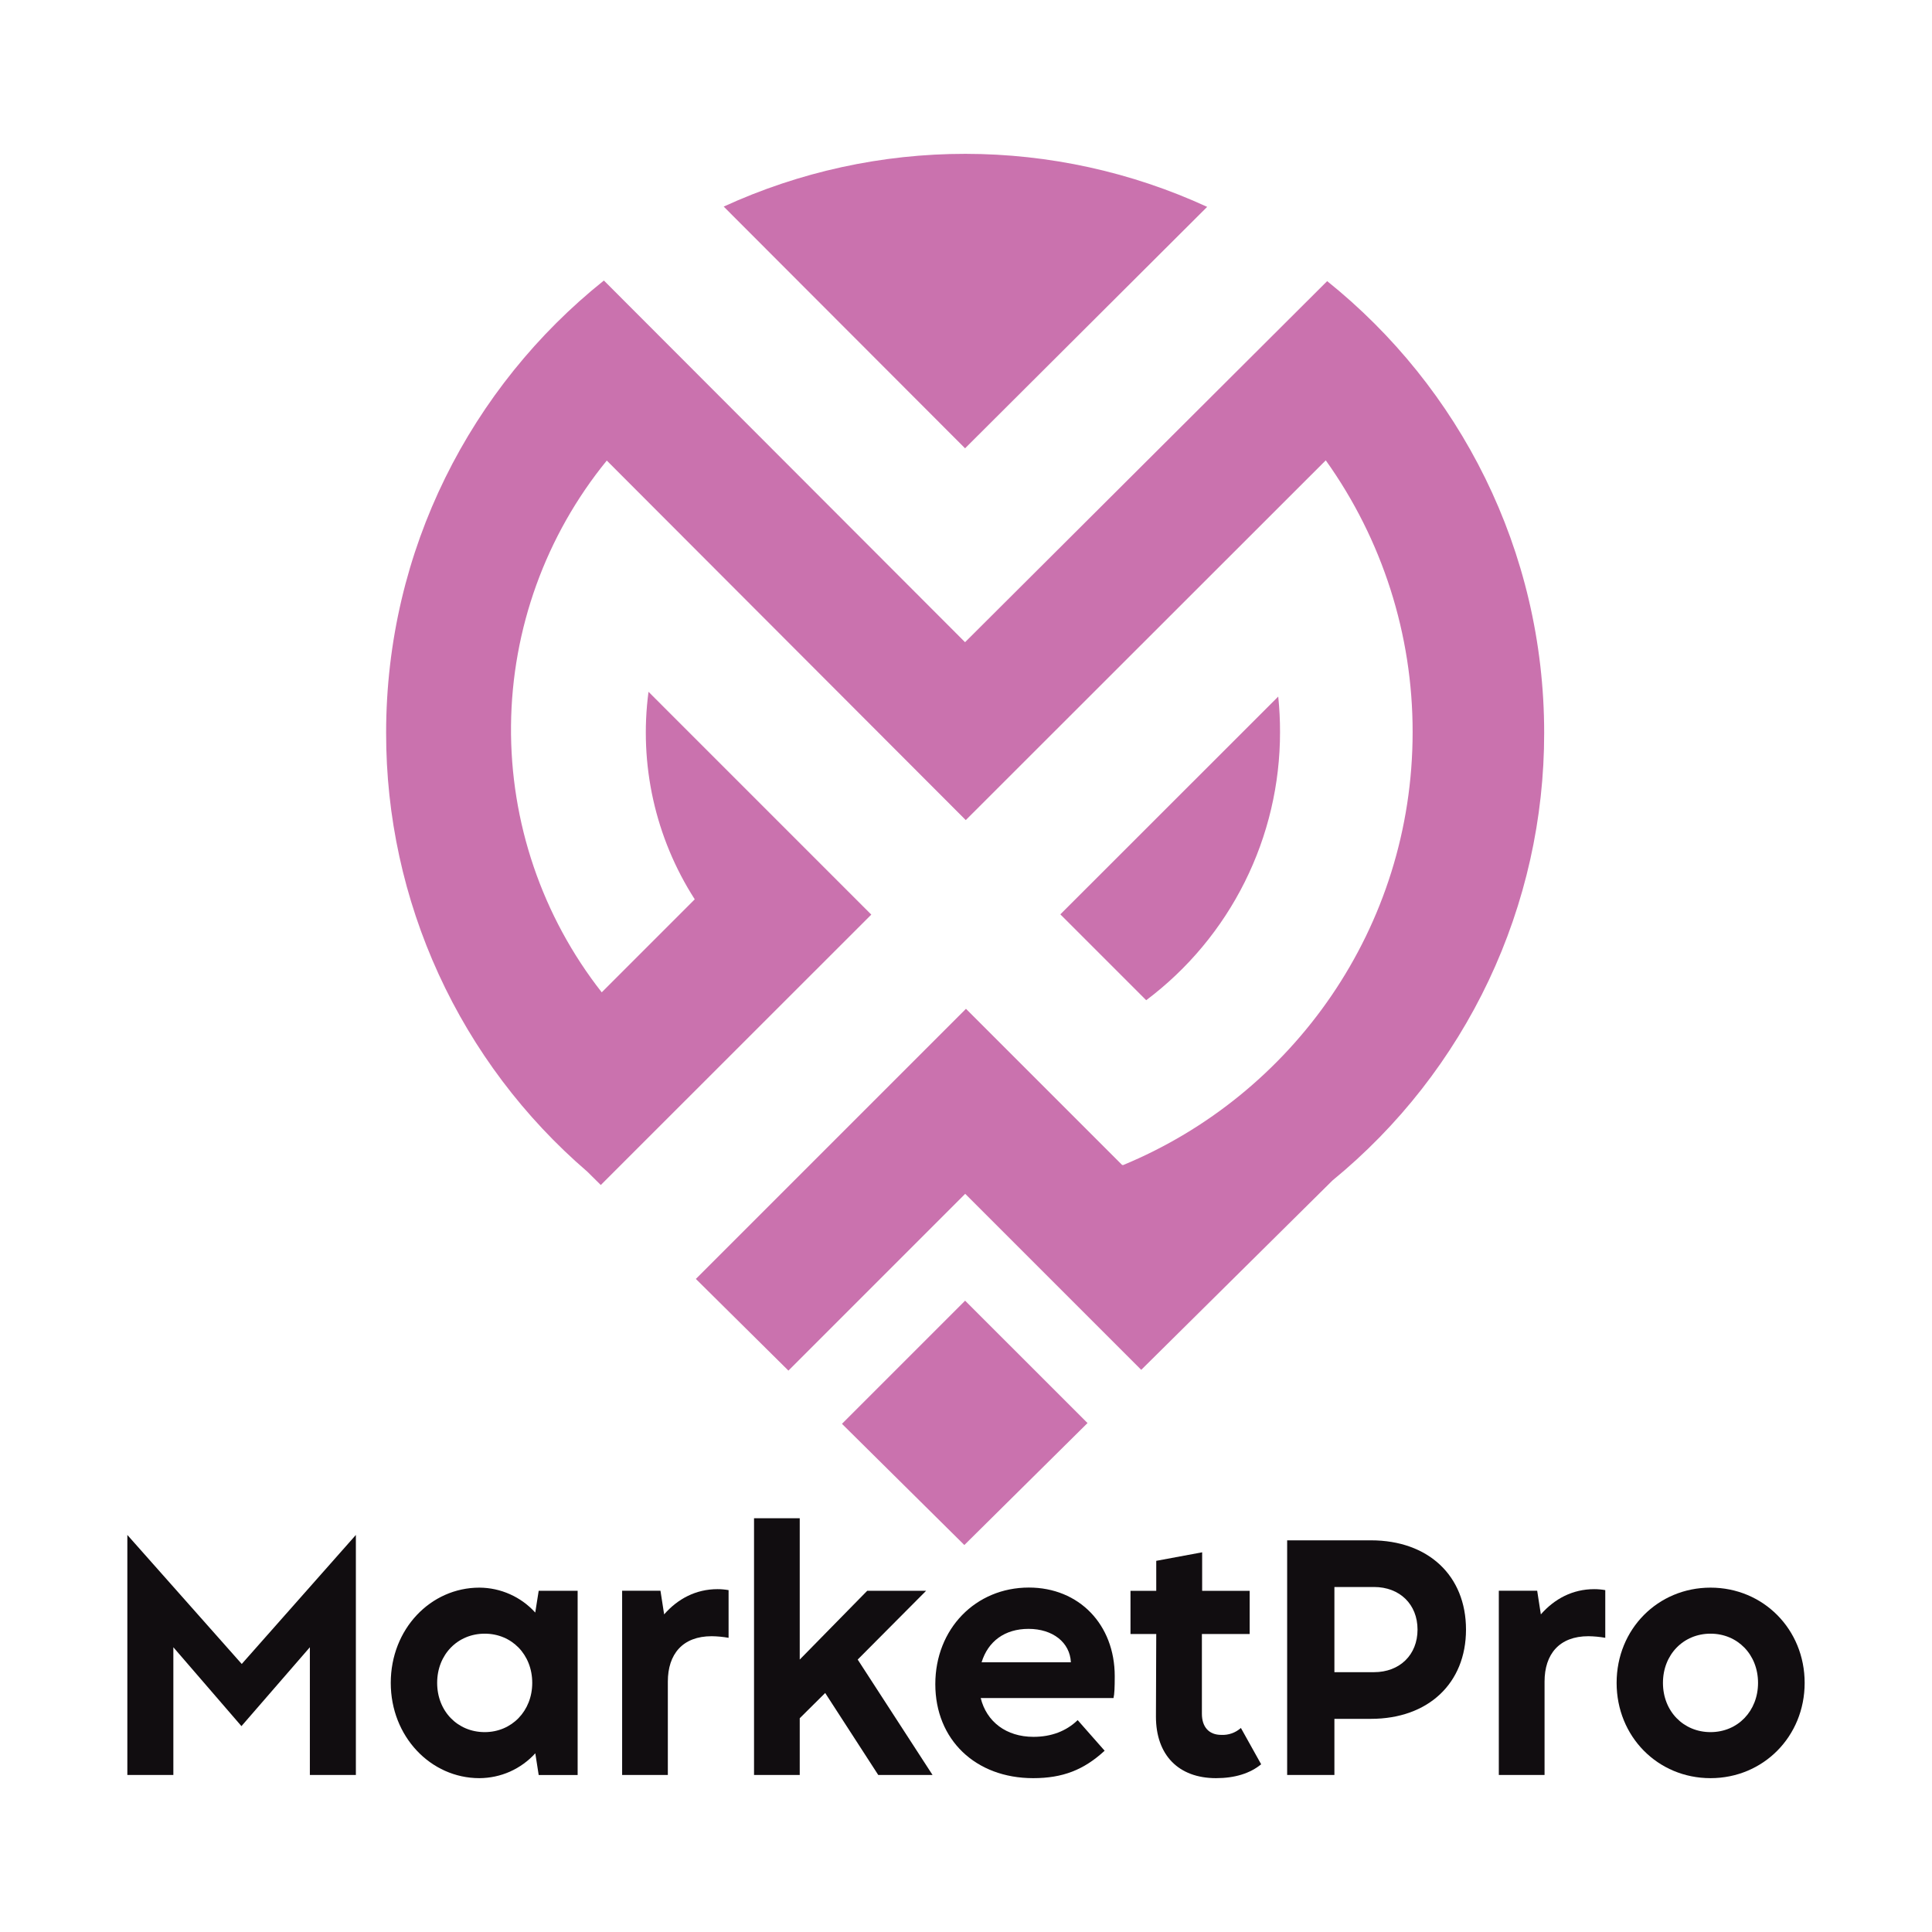 <svg width="70" height="70" viewBox="0 0 70 70" fill="none" xmlns="http://www.w3.org/2000/svg">
<path d="M4.614 64.311V55.614L8.759 60.289L12.894 55.614V64.311H11.227V59.683L8.748 62.541L6.281 59.683V64.311H4.614Z" fill="#110D10"/>
<path d="M19.518 57.637H20.929V64.313H19.518L19.395 63.525C19.139 63.807 18.826 64.033 18.478 64.189C18.129 64.344 17.752 64.424 17.37 64.426C15.604 64.426 14.158 62.917 14.158 60.974C14.158 59.02 15.604 57.523 17.37 57.523C17.752 57.525 18.128 57.606 18.477 57.762C18.825 57.917 19.137 58.143 19.393 58.426L19.518 57.637ZM19.284 60.974C19.284 59.946 18.54 59.191 17.562 59.191C16.584 59.191 15.839 59.946 15.839 60.974C15.839 62.003 16.584 62.758 17.562 62.758C18.54 62.758 19.284 61.992 19.284 60.974Z" fill="#110D10"/>
<path d="M26.398 57.614V59.341C26.196 59.305 25.991 59.286 25.786 59.283C24.73 59.283 24.197 59.934 24.197 60.929V64.311H22.541V57.635H23.93L24.063 58.492C24.552 57.933 25.208 57.578 25.997 57.578C26.131 57.578 26.265 57.59 26.398 57.613" fill="#110D10"/>
<path d="M27.32 64.311V55.009H28.976V60.129L31.421 57.637H33.555L31.076 60.129L33.788 64.311H31.821L29.898 61.34L28.976 62.255V64.311H27.32Z" fill="#110D10"/>
<path d="M40.346 61.523H35.533C35.744 62.38 36.456 62.929 37.445 62.929C38.089 62.929 38.634 62.723 39.046 62.323L40.023 63.432C39.267 64.129 38.5 64.426 37.434 64.426C35.344 64.426 33.888 63.031 33.888 61.02C33.888 59.02 35.344 57.52 37.278 57.52C39.093 57.52 40.389 58.857 40.389 60.731C40.389 61.154 40.378 61.383 40.345 61.52M38.8 60.228C38.766 59.508 38.144 59.017 37.266 59.017C36.399 59.017 35.798 59.471 35.565 60.228H38.8Z" fill="#110D10"/>
<path d="M45.694 63.923C45.294 64.254 44.738 64.426 44.06 64.426C42.694 64.426 41.882 63.583 41.882 62.197L41.893 59.203H40.96V57.638H41.893V56.552L43.556 56.243V57.638H45.278V59.203H43.547V62.093C43.547 62.572 43.803 62.858 44.247 62.858C44.509 62.872 44.765 62.782 44.96 62.607L45.694 63.923Z" fill="#110D10"/>
<path d="M46.636 64.311V55.809H49.671C51.749 55.809 53.116 57.089 53.116 59.043C53.116 60.987 51.749 62.277 49.671 62.277H48.348V64.311H46.636ZM48.348 60.586H49.782C50.716 60.586 51.36 59.957 51.36 59.043C51.36 58.129 50.716 57.5 49.782 57.5H48.348V60.586Z" fill="#110D10"/>
<path d="M58.162 57.614V59.341C57.96 59.305 57.756 59.286 57.551 59.283C56.495 59.283 55.962 59.934 55.962 60.929V64.311H54.305V57.635H55.695L55.828 58.492C56.318 57.933 56.973 57.578 57.762 57.578C57.896 57.578 58.03 57.59 58.162 57.613" fill="#110D10"/>
<path d="M58.573 60.974C58.573 59.02 60.074 57.523 61.975 57.523C63.886 57.523 65.386 59.032 65.386 60.974C65.386 62.917 63.886 64.426 61.975 64.426C60.063 64.426 58.573 62.917 58.573 60.974ZM63.697 60.974C63.697 59.946 62.953 59.191 61.975 59.191C60.997 59.191 60.252 59.946 60.252 60.974C60.252 62.003 60.997 62.758 61.975 62.758C62.964 62.758 63.697 61.992 63.697 60.974Z" fill="#110D10"/>
<path d="M46.378 26.525C46.379 26.095 46.357 25.665 46.313 25.238L38.418 33.129L41.529 36.24C43.036 35.108 44.259 33.641 45.1 31.955C45.942 30.269 46.379 28.41 46.378 26.525Z" fill="#CA72AE"/>
<path d="M43.738 7.495C40.992 6.231 38.005 5.576 34.981 5.574C31.957 5.572 28.969 6.224 26.221 7.485L34.966 16.243L43.738 7.495Z" fill="#CA72AE"/>
<path d="M30.506 51.588L34.94 55.979L39.403 51.56L34.968 47.126L30.506 51.588Z" fill="#CA72AE"/>
<path d="M48.086 10.186L34.966 23.268L21.88 10.164C17.072 14.008 13.99 19.919 13.99 26.553C13.986 29.572 14.636 32.555 15.894 35.299C17.152 38.043 18.989 40.482 21.278 42.45L21.768 42.935L31.569 33.138L23.497 25.065C23.147 27.691 23.741 30.355 25.172 32.584L21.802 35.954C19.641 33.199 18.482 29.79 18.515 26.288C18.549 22.787 19.772 19.401 21.985 16.687L34.992 29.714L48.035 16.679C50.087 19.552 51.187 22.995 51.182 26.526C51.182 33.607 46.843 39.674 40.682 42.217L40.667 42.203L40.659 42.211L34.999 36.551L25.212 46.338L27.735 48.837L28.566 49.66L34.971 43.254L41.349 49.632L42.152 48.837L48.28 42.769C50.68 40.803 52.612 38.328 53.939 35.524C55.265 32.719 55.951 29.655 55.948 26.553C55.948 19.932 52.878 14.03 48.086 10.186Z" fill="#CA72AE"/>
</svg>
